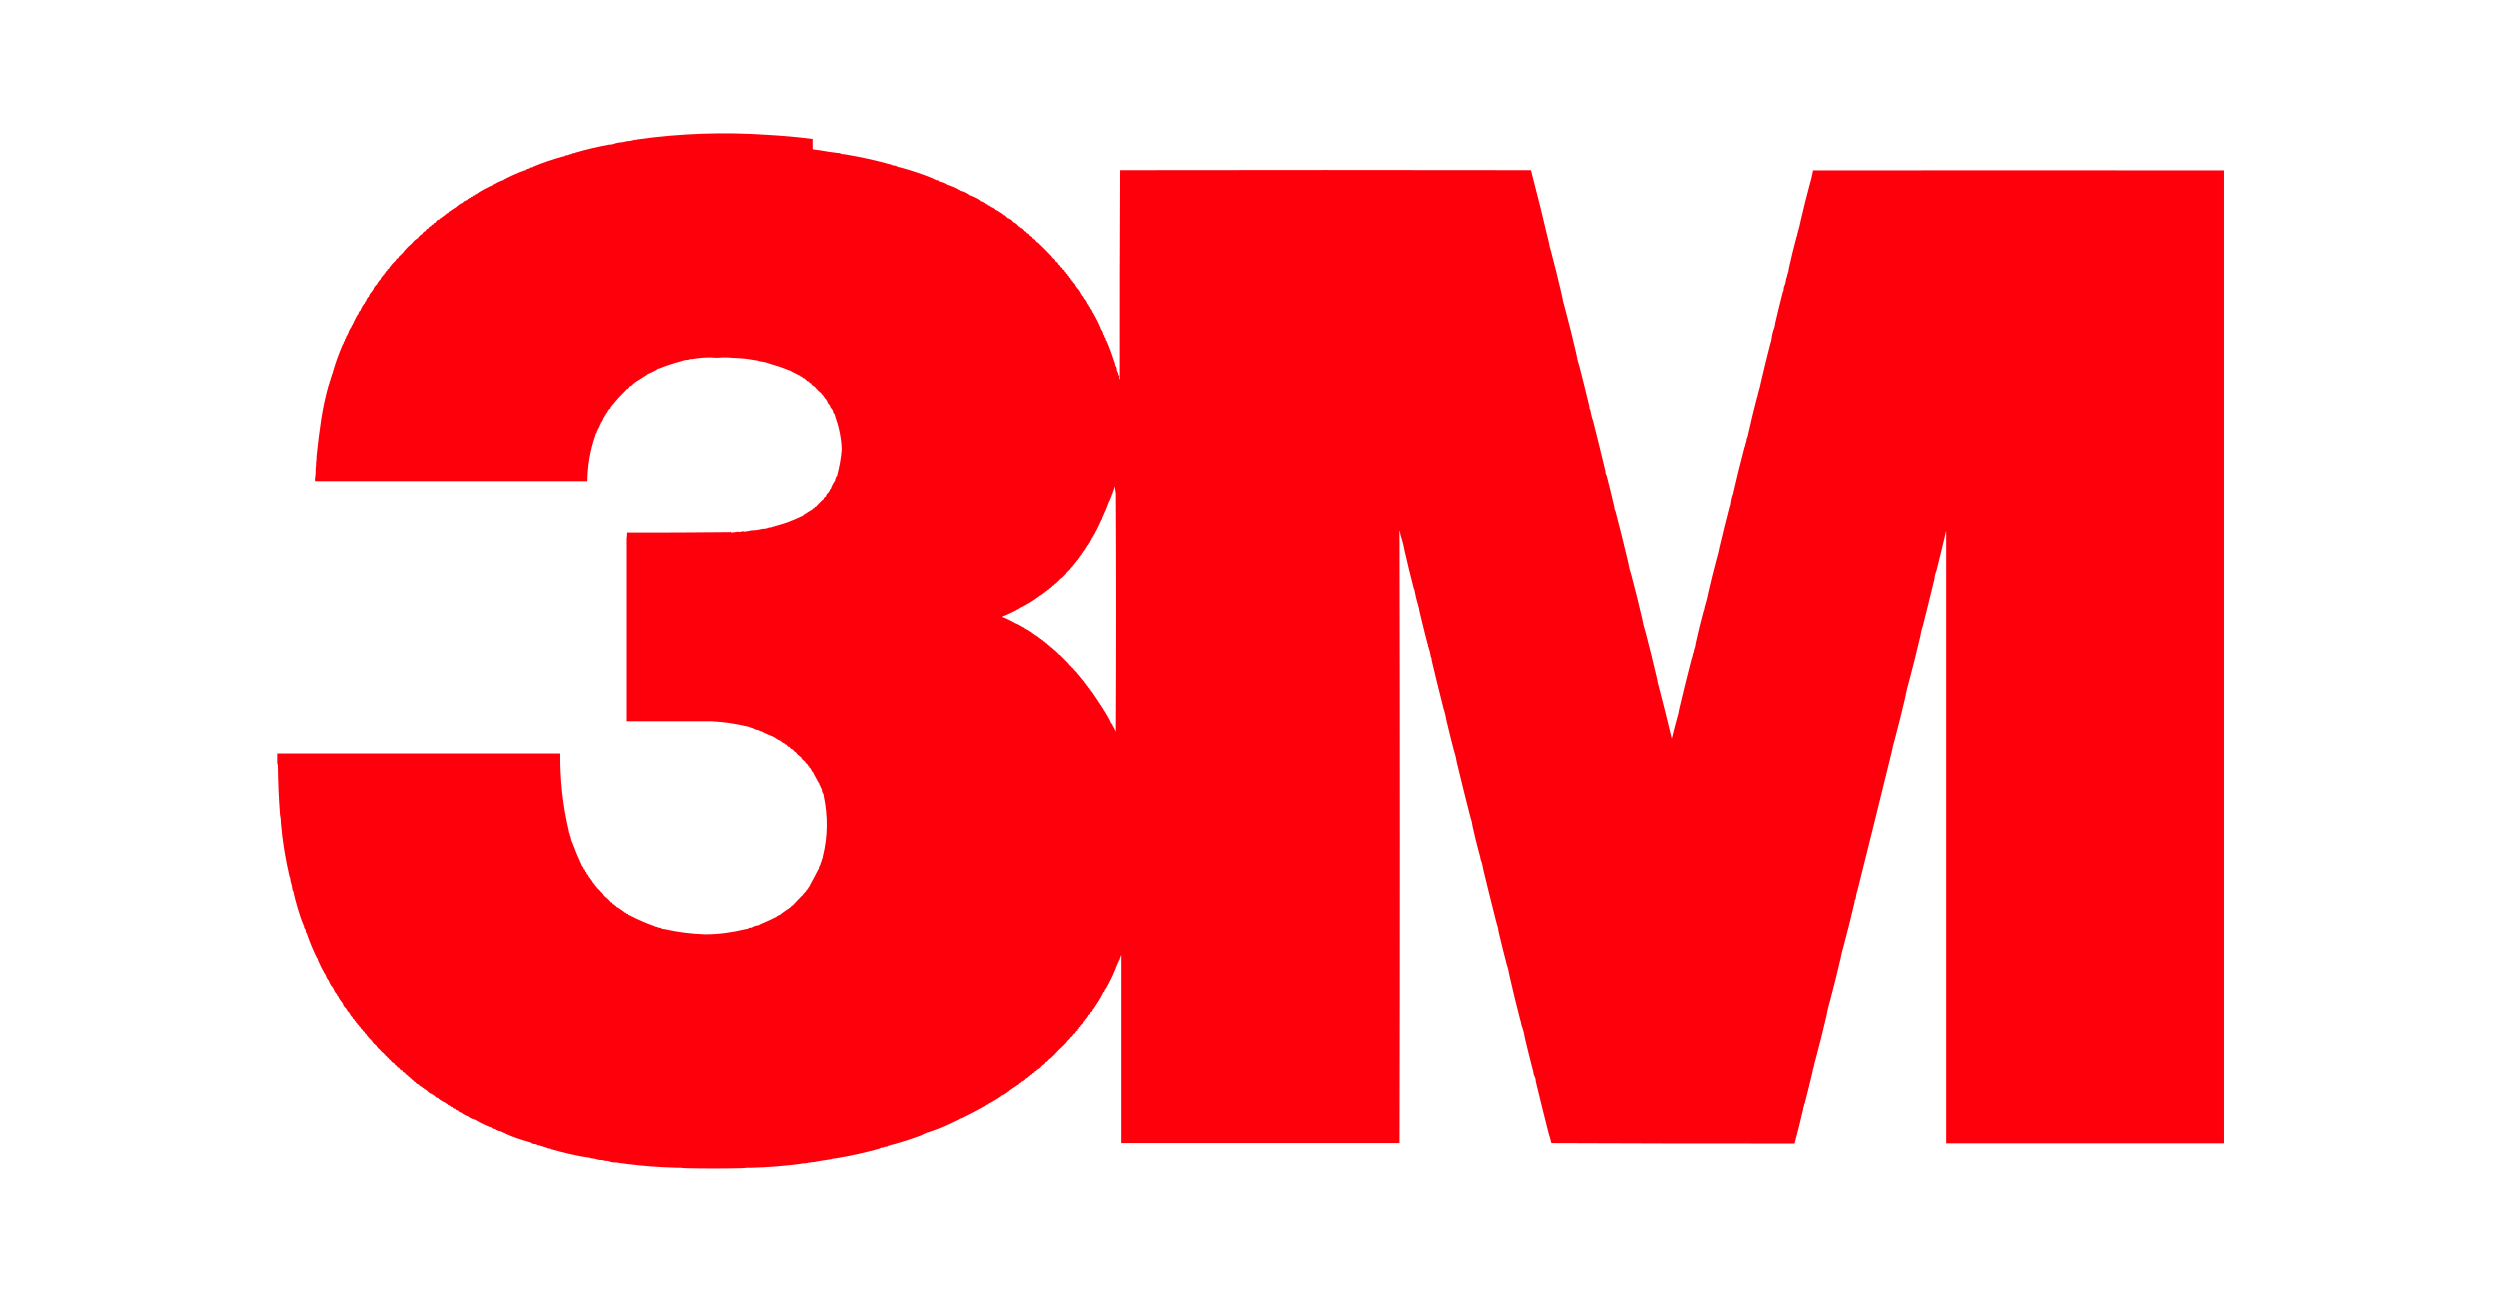 <svg xmlns="http://www.w3.org/2000/svg" xmlns:xlink="http://www.w3.org/1999/xlink" id="Capa_2" data-name="Capa 2" viewBox="0 0 115 60"><defs><style>      .cls-1 {        fill: none;      }      .cls-2 {        fill: #fd000c;        fill-rule: evenodd;      }      .cls-3 {        clip-path: url(#clippath);      }    </style><clipPath id="clippath"><rect class="cls-1" width="115" height="60"></rect></clipPath></defs><g id="Capa_1-2" data-name="Capa 1"><g class="cls-3"><path class="cls-2" d="M37.39,6.87s.08.02.13.02h.02s.08.02.13.02h.02c.28.05.57.1.86.13.04,0,.08,0,.11.02.06.03.13.04.2.04.73.12,1.45.28,2.16.48.04.03.08.04.13.04s.09.01.13.04.08.04.13.04c.52.14,1.03.31,1.52.51.02.03.05.04.09.04.02.03.05.04.09.04s.07.01.09.04.05.04.09.04c.09.03.18.06.26.11.02.03.05.04.09.04.17.06.33.13.48.22.05.04.1.06.17.07.09.03.18.08.26.13.03.04.08.06.13.07.15.06.29.13.42.22,0,.03.03.04.06.04.06.02.11.05.17.09,0,.03.03.04.06.04.02,0,.03,0,.04.02,0,.03.03.04.06.04.02,0,.03,0,.04.02.02.03.05.05.09.06.06.02.1.05.15.09,0,.03.03.04.06.04.11.06.21.13.31.2,0,.03.03.04.06.04.03,0,.06.03.07.06,0,.03.03.04.06.04,0,.03.03.04.06.04.08.04.14.08.2.15,0,.03.03.04.06.04.07.04.13.09.18.15,0,.03.03.04.06.04.01,0,.02,0,.02.02,0,.03.03.04.06.04.05.03.09.07.13.11.01.03.04.05.07.06.02,0,.03.02.04.04,0,.03.03.04.06.04.03.02.06.04.07.07.01.03.04.05.07.06.03.02.06.04.07.07.01.03.04.05.07.06.04.02.07.06.09.09.02.04.05.06.09.07.21.2.42.41.62.62.02.05.05.08.09.11.04.02.07.06.09.09,0,.03.02.06.06.07.03.02.06.04.07.07,0,.03.01.05.04.06.02.01.04.03.06.06,0,.03.02.06.06.07.02,0,.03.02.04.04,0,.03.02.06.06.07.02,0,.03.02.04.04,0,.03.01.05.04.06.01,0,.02,0,.02.02,0,.03.01.05.04.06.02,0,.03.02.04.04,0,.03.01.05.04.06.01,0,.02,0,.02.02,0,.03.01.05.04.06.01,0,.02,0,.02.02,0,.03.01.05.04.06.01,0,.02,0,.02.02,0,.03.01.05.04.06.01,0,.02,0,.02.02,0,.03.01.05.04.06.03.02.05.04.06.07,0,.03.01.05.04.06,0,.03.01.05.04.06,0,.03.01.05.04.06.06.07.11.14.15.22,0,.03.01.05.04.06,0,.03.01.05.04.06.03.03.04.06.06.09,0,.03.01.05.04.06.05.05.08.12.11.18,0,.03.01.05.04.06.02.02.03.04.04.07,0,.03.01.05.04.06.02,0,.02.02.02.04,0,.03.01.05.04.06.02.02.03.04.04.07.01.05.04.09.07.13.12.21.23.43.33.66,0,.04.01.07.04.09.03.04.06.09.07.15,0,.04.01.07.04.09.02,0,.02.02.02.04,0,.04.01.07.04.09.02,0,.02.02.02.04,0,.04.01.07.04.09.15.34.27.69.39,1.05,0,.05.01.09.04.13.02.03.04.07.04.11,0,.07.02.13.06.18,0,.05.01.09.04.13.02.02.02.04.02.07.02.15.03.16.04.02,0-.01,0-.02-.02-.02,0-3.18,0-6.35.02-9.52,6.3-.01,12.6-.01,18.9,0,.29,1.11.57,2.23.83,3.35.02.13.05.25.09.37.17.64.33,1.28.48,1.93.05.28.12.56.2.83.17.64.33,1.28.48,1.93.04.21.08.41.15.61.16.61.31,1.23.46,1.85,0,.05,0,.1.04.15.03.18.07.35.13.51.2.77.38,1.54.57,2.31,0,.08.02.15.06.22.12.47.24.95.35,1.43,0,.08.03.15.06.22.2.76.39,1.52.57,2.29.04.23.1.46.17.68.17.64.33,1.28.48,1.93.04.23.1.46.17.68.19.71.36,1.43.53,2.15.01.11.04.21.07.31.21.8.41,1.6.6,2.4.08-.33.16-.65.25-.97.04-.12.07-.25.09-.39.18-.77.37-1.54.57-2.31.03-.07.05-.14.06-.22.03-.07.05-.14.06-.22.04-.09.06-.19.07-.29.11-.48.22-.96.35-1.43.03-.07.05-.14.06-.22,0-.03,0-.05.02-.07.06-.2.11-.4.15-.61.11-.5.24-.99.37-1.49.06-.2.11-.4.15-.61.14-.6.29-1.19.44-1.78.04-.1.06-.2.07-.31.01-.1.04-.2.07-.29.02-.04.04-.09.04-.15.16-.68.32-1.35.5-2.02.03-.07.05-.14.06-.22.02-.04.04-.09.04-.15,0-.03,0-.05.02-.07.03-.07.05-.14.06-.22.12-.55.26-1.1.4-1.65.02-.04.04-.09.04-.15.07-.22.12-.45.17-.68.13-.55.26-1.09.4-1.63.04-.1.06-.2.07-.31.02-.13.05-.25.09-.37.04-.09.06-.19.07-.29.11-.48.23-.96.35-1.43.03-.04.04-.09.04-.15,0-.05.01-.1.04-.15.04-.09.06-.19.07-.29.03-.07.05-.14.06-.22.04-.09.06-.19.07-.29.11-.48.22-.96.35-1.43.02-.04.04-.09.04-.15.07-.22.12-.45.17-.68.12-.52.25-1.04.39-1.56.06-.2.11-.4.15-.61,0-.02,0-.05.02-.06,6.3,0,12.6-.01,18.9,0v44.75h-12.78c0-9.39,0-18.77,0-28.16-.02.03-.03.07-.03.11-.13.58-.28,1.15-.42,1.72-.05.12-.08.24-.09.37-.17.72-.35,1.43-.53,2.15-.06.17-.1.35-.13.53-.16.67-.32,1.34-.5,2-.07.25-.14.5-.18.75-.15.65-.31,1.29-.48,1.93-.06.2-.11.4-.15.61-.52,2.13-1.05,4.26-1.58,6.38-.04.1-.06.2-.07.31,0,.03,0,.05-.02.07-.03.04-.04.09-.04.15-.16.67-.32,1.34-.5,2-.06.2-.11.4-.15.61-.14.62-.3,1.24-.46,1.85-.07.25-.14.5-.18.75-.16.67-.32,1.34-.5,2-.04.12-.07.24-.09.37-.03.07-.05.15-.06.24-.11.47-.23.94-.35,1.41-.03.04-.04.09-.04.15-.03.04-.04.09-.04.15-.12.52-.25,1.04-.39,1.56-3.73,0-7.46,0-11.18-.02-.04-.16-.08-.31-.13-.46-.2-.79-.4-1.59-.59-2.38,0-.08-.02-.16-.06-.24s-.05-.15-.06-.24c0-.02,0-.04-.02-.06-.12-.47-.24-.94-.35-1.41-.03-.18-.07-.36-.13-.53-.03-.07-.05-.14-.06-.22,0-.03,0-.05-.02-.07-.18-.69-.35-1.39-.51-2.09-.03-.18-.07-.36-.13-.53-.13-.49-.25-.99-.37-1.49-.02-.16-.06-.31-.11-.46-.2-.79-.4-1.59-.59-2.38-.02-.13-.05-.26-.09-.39-.03-.07-.05-.14-.06-.22,0-.03,0-.05-.02-.07-.12-.44-.23-.89-.33-1.34-.02-.16-.06-.31-.11-.46-.21-.82-.41-1.63-.61-2.46-.03-.18-.07-.36-.13-.53-.12-.47-.24-.94-.35-1.41-.03-.18-.07-.36-.13-.53-.19-.74-.37-1.49-.55-2.24,0-.06,0-.1-.04-.15-.02-.16-.06-.31-.11-.46-.02-.02-.02-.04-.02-.07s0-.05-.02-.07c-.13-.49-.25-.99-.37-1.49-.01-.11-.04-.21-.07-.31-.06-.2-.11-.4-.15-.61,0-.05-.01-.09-.04-.13-.15-.57-.29-1.15-.42-1.72-.04-.23-.1-.46-.17-.68-.02-.05-.03-.11-.04-.17,0-.04-.01-.07-.03-.11,0,.15-.01.29,0,.44.02,9.26.02,18.51,0,27.74h-12.8c0-2.88,0-5.76,0-8.64-.02.01-.03.03-.03.06v.02s-.04.05-.04.09c0,.02,0,.04-.02.06-.03.02-.04.05-.04.09-.03.02-.04.05-.04.09-.03.02-.04.05-.04.09-.03.02-.04.05-.04.09-.13.33-.29.65-.46.95-.03.02-.05.05-.06.09,0,.03-.02.05-.04.07-.03,0-.04.03-.04.06-.13.25-.28.49-.44.72-.03,0-.04.03-.04.06,0,.03-.03.06-.06.07-.03,0-.04.03-.04.06,0,.03-.03.06-.06.07-.03,0-.04.03-.04.06-.03.05-.07.1-.11.15-.03,0-.04.03-.04.06,0,.01,0,.02-.02.02-.03,0-.04.03-.04.06-.02.04-.05.08-.09.11-.03,0-.04.03-.04.06,0,.02-.02.03-.04.04-.03,0-.04.03-.04.06,0,.01,0,.02-.02.02-.03,0-.04.03-.04.06,0,.02-.02.03-.04.04-.03.01-.05.04-.06.07-.02.03-.04.06-.07.07-.03.01-.05.04-.06.07-.02.03-.04.06-.07.07-.03.01-.05.04-.06.07-.01.02-.03.04-.06.06-.04.03-.07.06-.09.11-.09.1-.18.19-.28.28-.07.06-.13.12-.18.18-.09.1-.18.19-.28.28-.05.02-.08.05-.11.09-.02.03-.04.06-.07.07-.03,0-.06.02-.07.06-.02.03-.04.06-.07.07-.04.01-.07.04-.09.07-.04.06-.1.11-.17.15-.03,0-.05.01-.06.04,0,.02-.02.03-.04.04-.03,0-.05.01-.06.04,0,.02-.02.03-.04.04-.03,0-.05.01-.06.04,0,.02-.02.03-.04.04-.03,0-.05.01-.06.04,0,.02-.02.03-.04.04-.03,0-.05.01-.06.04,0,.02-.02.03-.04.04-.03,0-.05.01-.06.04-.04.04-.09.08-.15.11-.03,0-.05.01-.06.04,0,.01,0,.02-.02.02-.03,0-.05.01-.06.04-.02.03-.04.05-.07.06-.03,0-.05.01-.06.04,0,.01,0,.02-.02.02-.03,0-.05.01-.06.04-.03,0-.05.01-.06.04-.03,0-.05.01-.06.04-.03,0-.05.01-.06.04-.03,0-.05.01-.06.04-.1.08-.21.16-.33.22-.03,0-.05.01-.06.04-.16.11-.34.22-.51.31-.03,0-.05.01-.06.04-.02.02-.04.03-.07.04-.03,0-.05.01-.06.04-.36.21-.74.4-1.12.59-.04,0-.07.01-.09.04-.31.15-.62.3-.94.43-.16.06-.32.12-.48.17-.04,0-.07.01-.09.04-.04,0-.07.01-.09.04-.04,0-.07.01-.09.04-.44.17-.88.31-1.34.44-.05,0-.09.01-.13.04-.05,0-.09.01-.13.04-.02.02-.04.02-.07.02-.05,0-.09.01-.13.04-.07,0-.14.02-.2.06-.66.18-1.32.33-2,.44-.07,0-.14.01-.2.04-.24.03-.47.07-.7.11-.04.02-.08.02-.13.02s-.09,0-.13.02h-.02s-.08,0-.11.02c-.05.01-.11.02-.18.02-.05,0-.09,0-.13.02-.75.1-1.5.16-2.26.18-.15,0-.3,0-.44.02-.88.02-1.76.02-2.64,0-.12-.02-.24-.02-.37-.02-.79-.02-1.58-.08-2.37-.18-.04-.02-.08-.02-.13-.02h-.02s-.07-.02-.11-.02c-.02.02-.03.02-.04,0-.03-.02-.07-.02-.11-.02-.1,0-.2,0-.29-.04-.08-.03-.15-.04-.24-.04-.08-.03-.15-.04-.24-.04-.04,0-.08,0-.11-.02-.1-.03-.2-.05-.31-.06-.06-.03-.13-.04-.2-.04-.55-.09-1.08-.22-1.61-.37-.04-.03-.08-.04-.13-.04-.03,0-.05,0-.07-.02-.04-.03-.08-.04-.13-.04-.04-.03-.08-.04-.13-.04-.04-.03-.08-.04-.13-.04-.02,0-.04,0-.06-.02-.03-.02-.07-.04-.11-.04-.07,0-.13-.02-.18-.06-.03-.02-.07-.04-.11-.04-.36-.1-.71-.22-1.05-.37-.02-.03-.05-.04-.09-.04-.02-.03-.05-.04-.09-.04-.02-.03-.05-.04-.09-.04-.07-.01-.13-.04-.18-.07-.02-.03-.05-.04-.09-.04-.03,0-.05-.02-.07-.04-.02-.03-.05-.04-.09-.04-.16-.06-.32-.14-.48-.22-.02-.02-.04-.03-.07-.04-.07-.05-.15-.09-.24-.11-.05-.02-.1-.04-.15-.07-.02-.03-.05-.05-.09-.06-.08-.03-.15-.06-.22-.11-.02-.03-.05-.05-.09-.06-.04,0-.08-.03-.11-.06,0-.03-.03-.04-.06-.04-.03,0-.05-.02-.07-.04,0-.03-.03-.04-.06-.04-.03,0-.05-.02-.07-.04,0-.03-.03-.04-.06-.04-.02,0-.03,0-.04-.02-.02-.03-.05-.05-.09-.06-.02,0-.03,0-.04-.02,0-.03-.03-.04-.06-.04,0-.03-.03-.04-.06-.04,0-.03-.03-.04-.06-.04-.08-.04-.16-.09-.24-.15,0-.03-.03-.04-.06-.04-.04-.02-.08-.04-.11-.07,0-.03-.03-.04-.06-.04,0-.03-.03-.04-.06-.04,0-.03-.03-.04-.06-.04-.07-.03-.13-.08-.18-.13,0-.03-.03-.04-.06-.04,0-.03-.03-.04-.06-.04-.01,0-.02,0-.02-.02,0-.03-.03-.04-.06-.04-.01,0-.02,0-.02-.02,0-.03-.03-.04-.06-.04-.03-.02-.07-.04-.09-.07,0-.03-.03-.04-.06-.04-.04-.01-.07-.04-.09-.07,0-.03-.03-.04-.06-.04-.01,0-.02,0-.02-.02-.01-.03-.04-.05-.07-.06-.01,0-.02,0-.02-.02-.01-.03-.04-.05-.07-.06-.01,0-.02,0-.02-.02-.01-.03-.04-.05-.07-.06-.01,0-.02,0-.02-.02-.01-.03-.04-.05-.07-.06-.03-.02-.06-.04-.07-.07,0-.03-.03-.04-.06-.04-.03-.02-.06-.04-.07-.07,0-.03-.03-.04-.06-.04-.03-.02-.06-.04-.07-.07,0-.03-.03-.04-.06-.04-.02-.01-.04-.03-.06-.06,0-.02-.02-.03-.04-.04-.03-.02-.06-.04-.07-.07-.02-.04-.05-.06-.09-.07-.03-.02-.06-.04-.07-.07,0-.02-.02-.03-.04-.04-.02-.01-.04-.03-.06-.06,0-.02-.02-.03-.04-.04s-.03-.02-.04-.04-.02-.03-.04-.04-.03-.02-.04-.04-.02-.03-.04-.04c0-.02-.02-.03-.04-.04,0-.02-.02-.03-.04-.04-.05-.04-.09-.08-.13-.13,0-.02-.02-.03-.04-.04-.04-.02-.07-.06-.09-.09-.01-.04-.04-.07-.07-.09-.06-.04-.1-.09-.15-.15,0-.03-.01-.05-.04-.06-.01,0-.02,0-.02-.02,0-.02-.02-.03-.04-.04-.05-.05-.1-.11-.15-.17,0-.03-.01-.05-.04-.06-.02-.01-.04-.03-.06-.06,0-.03-.02-.06-.06-.07-.01,0-.02,0-.02-.02,0-.03-.01-.05-.04-.06-.02-.01-.04-.03-.06-.06,0-.03-.01-.05-.04-.06-.02,0-.03-.02-.04-.04,0-.03-.02-.06-.06-.07-.01,0-.02,0-.02-.02,0-.03-.01-.05-.04-.06-.01,0-.02,0-.02-.02,0-.03-.01-.05-.04-.06-.01,0-.02,0-.02-.02,0-.03-.01-.05-.04-.06-.03-.02-.05-.04-.06-.07,0-.03-.01-.05-.04-.06-.03-.03-.05-.06-.07-.09,0-.03-.01-.05-.04-.06,0-.03-.01-.05-.04-.06-.03-.02-.05-.04-.06-.07,0-.03-.01-.05-.04-.06,0-.03-.01-.05-.04-.06-.05-.04-.09-.1-.11-.17,0-.03-.01-.05-.04-.06,0-.03-.01-.05-.04-.06-.05-.06-.09-.13-.13-.2,0-.03-.01-.05-.04-.06-.02,0-.02-.02-.02-.04,0-.03-.01-.05-.04-.06-.05-.05-.08-.12-.11-.18,0-.03-.01-.05-.04-.06,0-.04-.02-.07-.06-.09-.05-.07-.09-.15-.13-.24,0-.03-.01-.05-.04-.06-.05-.07-.08-.14-.11-.22,0-.03-.01-.05-.04-.06-.11-.2-.22-.41-.31-.62,0-.05-.02-.09-.06-.13-.17-.34-.31-.69-.44-1.05,0-.04-.01-.07-.04-.09-.02-.01-.02-.03-.02-.06,0-.06-.02-.1-.06-.15-.02-.01-.02-.03-.02-.06,0-.04-.01-.07-.04-.09v-.02s-.01-.07-.04-.09c-.16-.44-.29-.88-.4-1.34,0-.05-.01-.09-.04-.13-.02-.02-.02-.04-.02-.07-.02-.13-.05-.26-.09-.39,0-.06-.01-.12-.04-.17-.19-.81-.33-1.64-.4-2.48,0-.13-.01-.25-.04-.37-.06-.74-.09-1.49-.1-2.24,0-.05-.01-.09-.03-.13v-.46c4.33,0,8.67,0,13,0-.01,1.21.12,2.41.4,3.58,0,.05.01.09.04.13,0,.05.01.09.04.13.01.09.03.17.07.24.13.36.28.72.44,1.06,0,.03.01.05.04.06.02.02.03.04.04.07,0,.03.01.05.04.06.02.02.03.04.04.07,0,.03.01.05.04.06.02,0,.02.02.02.04,0,.03.01.05.04.06.03.03.04.06.06.09,0,.03.01.05.04.06.04.06.09.12.13.18,0,.03.01.05.04.06.01,0,.02,0,.02.02,0,.03.01.05.04.06.01,0,.02,0,.02.02,0,.03.01.05.04.06.02,0,.03.02.04.04,0,.03.02.06.06.07.08.09.16.17.24.26.01.04.04.07.07.09.01.03.04.05.07.06.07.06.13.12.18.18,0,.03.03.04.06.04.02,0,.03.02.04.04.01.03.04.05.07.06.04.03.07.06.11.09,0,.03.03.04.06.04.1.07.2.13.29.2,0,.03.03.04.06.04.02,0,.03,0,.04.02,0,.03.03.04.06.04.02,0,.03,0,.04.02,0,.03.03.04.06.04.37.2.75.36,1.14.5.04.03.08.04.13.04.04.03.08.04.13.04.02,0,.04,0,.06.02.04.03.09.04.15.04.62.14,1.24.22,1.88.24.64,0,1.26-.09,1.88-.24.05,0,.09-.01.13-.04.01-.02.03-.02.06-.02.05,0,.09-.01.13-.04.07-.04.14-.06.22-.07.04,0,.07-.01.09-.04.24-.1.48-.21.72-.33.03,0,.05-.01.06-.04.04-.03.08-.05.13-.07.03,0,.05-.01.06-.04.1-.07.21-.15.31-.22.03,0,.05-.01.06-.04,0-.01,0-.02.02-.02.03,0,.05-.01.06-.04,0-.02.02-.03.04-.04.02,0,.04-.01.04-.04.03,0,.05-.01.06-.04.12-.13.24-.26.37-.39.02,0,.04-.01.04-.04.04-.05.09-.1.13-.15.03,0,.04-.03.04-.06,0-.01,0-.02.02-.02.03,0,.04-.03.04-.06.03,0,.04-.03.04-.06.03,0,.04-.03.04-.06.03,0,.04-.03.04-.06.13-.23.25-.46.37-.7.03-.02.04-.05.04-.09,0-.02,0-.04.02-.06.03-.04.05-.09.06-.15.03-.06.05-.12.06-.18.03-.04.04-.08.04-.13.23-.93.24-1.86.04-2.79,0-.05-.01-.09-.04-.13-.02-.03-.04-.07-.04-.11,0-.06-.02-.1-.06-.15,0-.04-.01-.07-.04-.09-.02-.01-.02-.03-.02-.06,0-.03-.02-.05-.04-.07-.08-.15-.16-.29-.24-.44,0-.03-.01-.05-.04-.06-.02-.01-.03-.03-.04-.06,0-.03-.01-.05-.04-.06,0-.03-.01-.05-.04-.06-.01,0-.02,0-.02-.02,0-.03-.01-.05-.04-.06-.01,0-.02,0-.02-.02,0-.03-.01-.05-.04-.06,0-.02-.02-.03-.04-.04s-.03-.02-.04-.04c0-.03-.01-.05-.04-.06-.06-.04-.1-.09-.15-.15,0-.04-.02-.06-.06-.06,0-.02-.01-.04-.04-.04-.05-.04-.09-.08-.13-.13-.01-.03-.04-.05-.07-.06-.02-.01-.04-.03-.06-.06,0-.02-.02-.03-.04-.04-.05-.02-.1-.05-.13-.09,0-.03-.03-.04-.06-.04-.03,0-.06-.03-.07-.06,0-.03-.03-.04-.06-.04-.02,0-.04-.02-.06-.04,0-.03-.03-.04-.06-.04-.03-.01-.06-.03-.09-.06,0-.03-.03-.04-.06-.04-.08-.03-.15-.08-.22-.13-.06-.04-.12-.07-.18-.09-.13-.05-.26-.11-.39-.17-.02-.03-.05-.04-.09-.04-.02,0-.04,0-.06-.02-.02-.03-.05-.04-.09-.04-.06,0-.12-.03-.17-.06-.06-.03-.12-.05-.18-.06-.03-.02-.07-.04-.11-.04-.55-.13-1.1-.21-1.66-.24-1.3,0-2.6,0-3.91,0v-8.42c.02-.08.02-.17.02-.26,1.58,0,3.16,0,4.73-.02.02-.02.04-.02.06,0,0,0,0,.01,0,.02.11-.01.22-.02.32-.04h.02s0,.01,0,.02c.08-.01.15-.02.23-.04h.02s0,.01,0,.02c.12-.01.24-.03.36-.06.18,0,.35-.03.51-.07.1,0,.2-.02.29-.06.06,0,.12-.01.17-.04h.02s.04,0,.06-.02c.43-.11.85-.26,1.25-.46.04,0,.07-.02.09-.06.12-.07.23-.15.35-.22.03,0,.05-.01.06-.04,0-.02.02-.03.04-.04.03,0,.05-.01.06-.04,0-.02.02-.03.04-.04.03,0,.05-.01.06-.04.09-.1.19-.2.29-.29.03,0,.04-.03.04-.06.01-.02.03-.04.06-.06.03,0,.04-.03.04-.06.02-.05.05-.09.09-.13.03,0,.04-.03.04-.06.03,0,.04-.03.04-.06,0-.02,0-.03.02-.04.03,0,.04-.03.04-.06.04-.1.09-.2.15-.29.03-.02.04-.05.04-.09.01-.05.03-.1.06-.15.03-.02.04-.05.04-.09.1-.38.17-.76.2-1.16-.02-.53-.13-1.04-.31-1.54,0-.04-.01-.07-.04-.09-.02-.02-.03-.04-.04-.07-.01-.07-.04-.13-.09-.18-.03-.03-.05-.07-.06-.11,0-.03-.01-.05-.04-.06-.04-.04-.07-.09-.09-.15,0-.03-.01-.05-.04-.06,0-.03-.01-.05-.04-.06-.01,0-.02,0-.02-.02,0-.03-.01-.05-.04-.06-.01,0-.02,0-.02-.02,0-.03-.01-.05-.04-.06,0-.02-.02-.03-.04-.04-.01,0-.02,0-.02-.02,0-.03-.02-.06-.06-.07-.08-.07-.15-.14-.22-.22-.01-.02-.03-.04-.06-.06-.05-.02-.1-.06-.13-.11,0-.03-.03-.04-.06-.04-.02,0-.03-.02-.04-.04,0-.03-.03-.04-.06-.04-.02,0-.04-.02-.06-.04-.01-.03-.04-.05-.07-.06,0-.03-.03-.04-.06-.04-.02,0-.04-.02-.06-.04,0-.03-.03-.04-.06-.04-.02,0-.03,0-.04-.02,0-.03-.03-.04-.06-.04-.12-.06-.24-.12-.35-.18-.02-.03-.05-.04-.09-.04-.33-.14-.68-.25-1.03-.35-.02-.02-.04-.02-.07-.02-.02-.02-.04-.02-.07-.02h-.02s-.06-.02-.09-.02c-.06,0-.12-.02-.18-.04-.03-.02-.07-.02-.11-.02-.34-.07-.68-.1-1.03-.11-.16-.02-.31-.02-.48-.02-.18.02-.35.02-.53,0-.28,0-.56.02-.83.07-.08,0-.15,0-.22.04-.12,0-.24.03-.35.07-.34.09-.67.2-.99.33-.04,0-.07.01-.09.04-.13.08-.26.14-.4.2-.03,0-.05.01-.06.04l-.44.28s-.05.01-.06.04c0,.01,0,.02-.02.02-.03,0-.05.01-.06.04,0,.01,0,.02-.02.02-.03,0-.05.01-.06.04-.03.04-.07.07-.11.09-.03,0-.06.02-.07.06-.02.03-.04.06-.07.07-.03,0-.05.01-.06.04-.22.22-.43.44-.62.68-.03,0-.04.03-.04.06,0,.01,0,.02-.02.02-.03,0-.04.03-.04.06,0,.03-.03.06-.06.07-.03,0-.04.03-.04.06-.03,0-.04.03-.04.06,0,.02-.02.04-.04.06-.03,0-.04.03-.04.06,0,.02,0,.03-.02.04-.03,0-.04.03-.04.06,0,.02,0,.03-.02.04-.03,0-.04.03-.04.06-.02.05-.04.1-.07.15-.03,0-.04.03-.04.06v.02s-.04.04-.04.07c-.02.05-.04.1-.07.15-.03.02-.04.05-.04.09-.03.02-.04.05-.04.09,0,.02,0,.03-.02.04-.03.02-.04.05-.04.09-.24.68-.36,1.39-.37,2.11h-12.5c-.02-.06-.02-.12,0-.18.02-.12.02-.24.02-.37v-.04c.02-.08.02-.17.02-.26v-.02c.02-.08.02-.16.02-.24v-.02c.06-.58.13-1.16.22-1.74.08-.51.19-1.02.33-1.52.03-.06.05-.13.06-.2.03-.04.04-.08.04-.13.03-.06.05-.12.06-.18.03-.06.05-.12.06-.18.12-.41.27-.82.44-1.21.03-.02.04-.05.04-.09,0-.02,0-.03.02-.04.03-.02.04-.05.04-.09,0-.02,0-.03.02-.04.03-.02.04-.05.04-.09,0-.03.02-.05.04-.07.03-.04.05-.08.06-.13.03-.08.06-.15.11-.22.03-.02.04-.05.04-.09.03-.02.05-.05.06-.09.06-.14.13-.27.2-.4.03-.02.05-.05.06-.09,0-.04.03-.08.06-.11.03,0,.04-.03.04-.06.04-.09.09-.18.15-.26.03,0,.04-.03.04-.06,0-.02,0-.03.02-.04.03,0,.04-.03.04-.06.02-.06.05-.1.09-.15.03,0,.04-.03.04-.06.02-.06.05-.1.09-.15.03,0,.04-.03.04-.06.03,0,.04-.03.04-.06.03,0,.04-.03.04-.06.03-.07.08-.13.13-.18.03,0,.04-.03.04-.06.03-.05.07-.1.11-.15.03,0,.04-.03.04-.06.04-.06.08-.12.13-.17.03,0,.04-.03.04-.06,0-.01,0-.02.02-.02.03,0,.04-.03.04-.06,0-.02.02-.03.04-.04.03,0,.04-.03.04-.06,0-.02.02-.03.04-.04.03-.01.05-.04.06-.07.07-.1.15-.19.24-.28.03-.01.05-.04.06-.07.02-.03.04-.06.07-.07.03-.01.05-.04.06-.07.02-.03.04-.06.07-.07.02,0,.03-.02.04-.04s.02-.03.04-.04c.04-.03.07-.06.09-.11.1-.12.21-.23.33-.33.02,0,.03-.02.04-.04.05-.06.1-.12.17-.17.05-.02.1-.06.13-.11.03-.04.07-.08.11-.11.03,0,.06-.02.07-.06.02-.04.06-.07.09-.09.03,0,.06-.02.07-.06.01-.02.03-.04.06-.06.03,0,.05-.01.06-.04.02-.03.04-.06.07-.07.03,0,.05-.01.06-.04,0-.02.02-.03.04-.04.03,0,.05-.01.06-.04,0-.02.02-.03.04-.04.03,0,.05-.01.06-.04.03-.05.07-.09.13-.11.03,0,.05-.01.06-.04,0-.01,0-.02.02-.02.03,0,.05-.01.06-.04,0-.01,0-.02.02-.02.03,0,.05-.01.06-.04,0-.01,0-.02.02-.02.03,0,.05-.01.06-.04.03-.03.06-.05.09-.07.03,0,.05-.01.06-.04.02-.03.04-.05.07-.06.03,0,.05-.01.06-.04,0-.01,0-.02.02-.02.03,0,.05-.01.06-.04.03,0,.05-.01.06-.04.03,0,.05-.01.06-.04.03,0,.05-.01.06-.04.07-.06.14-.11.22-.15.03,0,.05-.01.06-.04.04-.04.09-.07.15-.09.03,0,.05-.01.06-.04.03-.03.06-.04.09-.06.03,0,.05-.01.06-.04,0-.02.02-.02.04-.02.03,0,.05-.01.06-.04,0-.02.02-.02.04-.02.03,0,.05-.01.06-.04,0-.02.02-.02.04-.02.03,0,.05-.01.06-.04.2-.13.42-.25.64-.35.03,0,.05-.01.06-.04.13-.08.26-.14.4-.2.04,0,.07-.01.09-.04.3-.16.61-.3.94-.42.04,0,.07-.01.09-.04.03-.02.06-.03.09-.04.04,0,.07-.01.09-.04.01-.02.03-.02.06-.02.04,0,.07-.01.09-.04.44-.18.88-.33,1.34-.46.05,0,.09-.01.13-.04.01-.02.03-.02.06-.02.05,0,.09-.01.13-.04.05,0,.09-.01.13-.04.02-.02.04-.02.07-.02s.05,0,.07-.02c.51-.15,1.03-.27,1.56-.37.1,0,.2-.02.29-.06.06-.02.13-.03.2-.04.11,0,.22-.03.33-.06.12,0,.24-.03.35-.06h.02s.08,0,.11-.02c1.99-.28,3.99-.35,6.01-.21.7.04,1.39.1,2.07.19ZM51.32,22.7c.02,3.65.02,7.31,0,10.96-.04-.1-.09-.2-.15-.29,0-.04-.02-.07-.06-.09-.1-.23-.23-.45-.37-.66,0-.03-.01-.05-.04-.06-.01-.04-.03-.07-.06-.09,0-.03-.01-.05-.04-.06-.01-.04-.03-.07-.06-.09,0-.03-.01-.05-.04-.06,0-.03-.01-.05-.04-.06,0-.03-.01-.05-.04-.06,0-.03-.01-.05-.04-.06,0-.02-.02-.04-.04-.06,0-.03-.01-.05-.04-.06-.03-.07-.08-.13-.13-.18,0-.03-.01-.05-.04-.06,0-.01,0-.02-.02-.02,0-.03-.01-.05-.04-.06,0-.01,0-.02-.02-.02,0-.03-.01-.05-.04-.06,0-.01,0-.02-.02-.02,0-.03-.01-.05-.04-.06,0-.01,0-.02-.02-.02,0-.03-.01-.05-.04-.06,0-.01,0-.02-.02-.02,0-.03-.01-.05-.04-.06,0-.02-.02-.03-.04-.04,0-.03-.01-.05-.04-.06-.07-.09-.14-.18-.22-.26,0-.03-.02-.06-.06-.07-.02-.04-.06-.07-.09-.09,0-.03-.02-.06-.06-.07-.04-.06-.09-.1-.15-.15-.01-.04-.04-.07-.07-.09,0-.02-.02-.03-.04-.04,0-.02-.02-.03-.04-.04,0-.02-.02-.03-.04-.04,0-.02-.02-.03-.04-.04-.02-.03-.04-.06-.07-.07,0-.02-.02-.03-.04-.04-.03-.05-.07-.09-.13-.11-.04-.06-.09-.1-.15-.15,0-.03-.03-.04-.06-.04-.02-.04-.06-.07-.09-.09,0-.03-.03-.04-.06-.04-.01-.02-.03-.04-.06-.06,0-.03-.03-.04-.06-.04-.01-.02-.03-.04-.06-.06,0-.03-.03-.04-.06-.04,0-.02-.02-.03-.04-.04,0-.03-.03-.04-.06-.04,0-.01,0-.02-.02-.02,0-.03-.03-.04-.06-.04,0-.01,0-.02-.02-.02,0-.03-.03-.04-.06-.04,0-.01,0-.02-.02-.02,0-.03-.03-.04-.06-.04,0-.01,0-.02-.02-.02,0-.03-.03-.04-.06-.04,0-.03-.03-.04-.06-.04-.16-.13-.33-.24-.51-.33,0-.03-.03-.04-.06-.04-.12-.08-.25-.15-.39-.2-.01-.03-.04-.04-.07-.04-.03-.03-.07-.05-.11-.06-.04-.03-.08-.05-.13-.06-.02-.03-.05-.04-.09-.04-.02-.03-.05-.04-.09-.04-.01-.02-.03-.02-.06-.02v-.04c.24-.09.47-.2.7-.33.03,0,.05-.01.06-.04.35-.17.68-.37.99-.61.03,0,.05-.01.06-.04.01,0,.02,0,.02-.02.03,0,.05-.01.06-.04.01,0,.02,0,.02-.02.03,0,.05-.01.06-.04.01,0,.02,0,.02-.02.03,0,.05-.01.06-.04.01,0,.02,0,.02-.02.03,0,.05-.01.06-.04.02,0,.03-.02.04-.04.03,0,.05-.01.06-.04.03-.02.06-.04.07-.07.03,0,.05-.01.06-.04.02-.01.04-.03.06-.06.03,0,.05-.01.06-.04.07-.06.13-.12.18-.18.07-.04.12-.08.17-.15.02,0,.03-.02.04-.04.04-.02.06-.05.07-.09.05-.04.09-.08.13-.13.04-.02.06-.05.07-.09.02-.01.04-.03.06-.06.03,0,.04-.03.04-.06.02,0,.03-.02.04-.04.03,0,.04-.03.04-.06.02,0,.03-.02.04-.04.03,0,.04-.03.04-.06.02,0,.03-.02.04-.04.03,0,.04-.03.04-.06.04-.02.06-.05.07-.09.03,0,.04-.03.04-.06.01,0,.02,0,.02-.02.03,0,.04-.03.04-.06.04-.04.07-.08.09-.13.03,0,.04-.03.04-.06.03,0,.04-.03.04-.06.03,0,.04-.03.04-.06.03-.03.04-.06.06-.09.03,0,.04-.03.04-.06.02,0,.02-.02.02-.04.03,0,.04-.03.04-.06.04-.05.07-.11.09-.17.03,0,.04-.03.04-.06.03-.03.05-.07.06-.11.03,0,.04-.03.04-.06.11-.19.2-.39.29-.59.03-.02.04-.05.04-.09.12-.25.23-.52.33-.79.03-.02.04-.05.04-.09.02-.01.02-.03.02-.06.03-.02.04-.05.04-.09.02-.01.02-.03.02-.06.03-.02.04-.05.04-.09.04-.09.07-.18.09-.28Z"></path></g></g></svg>